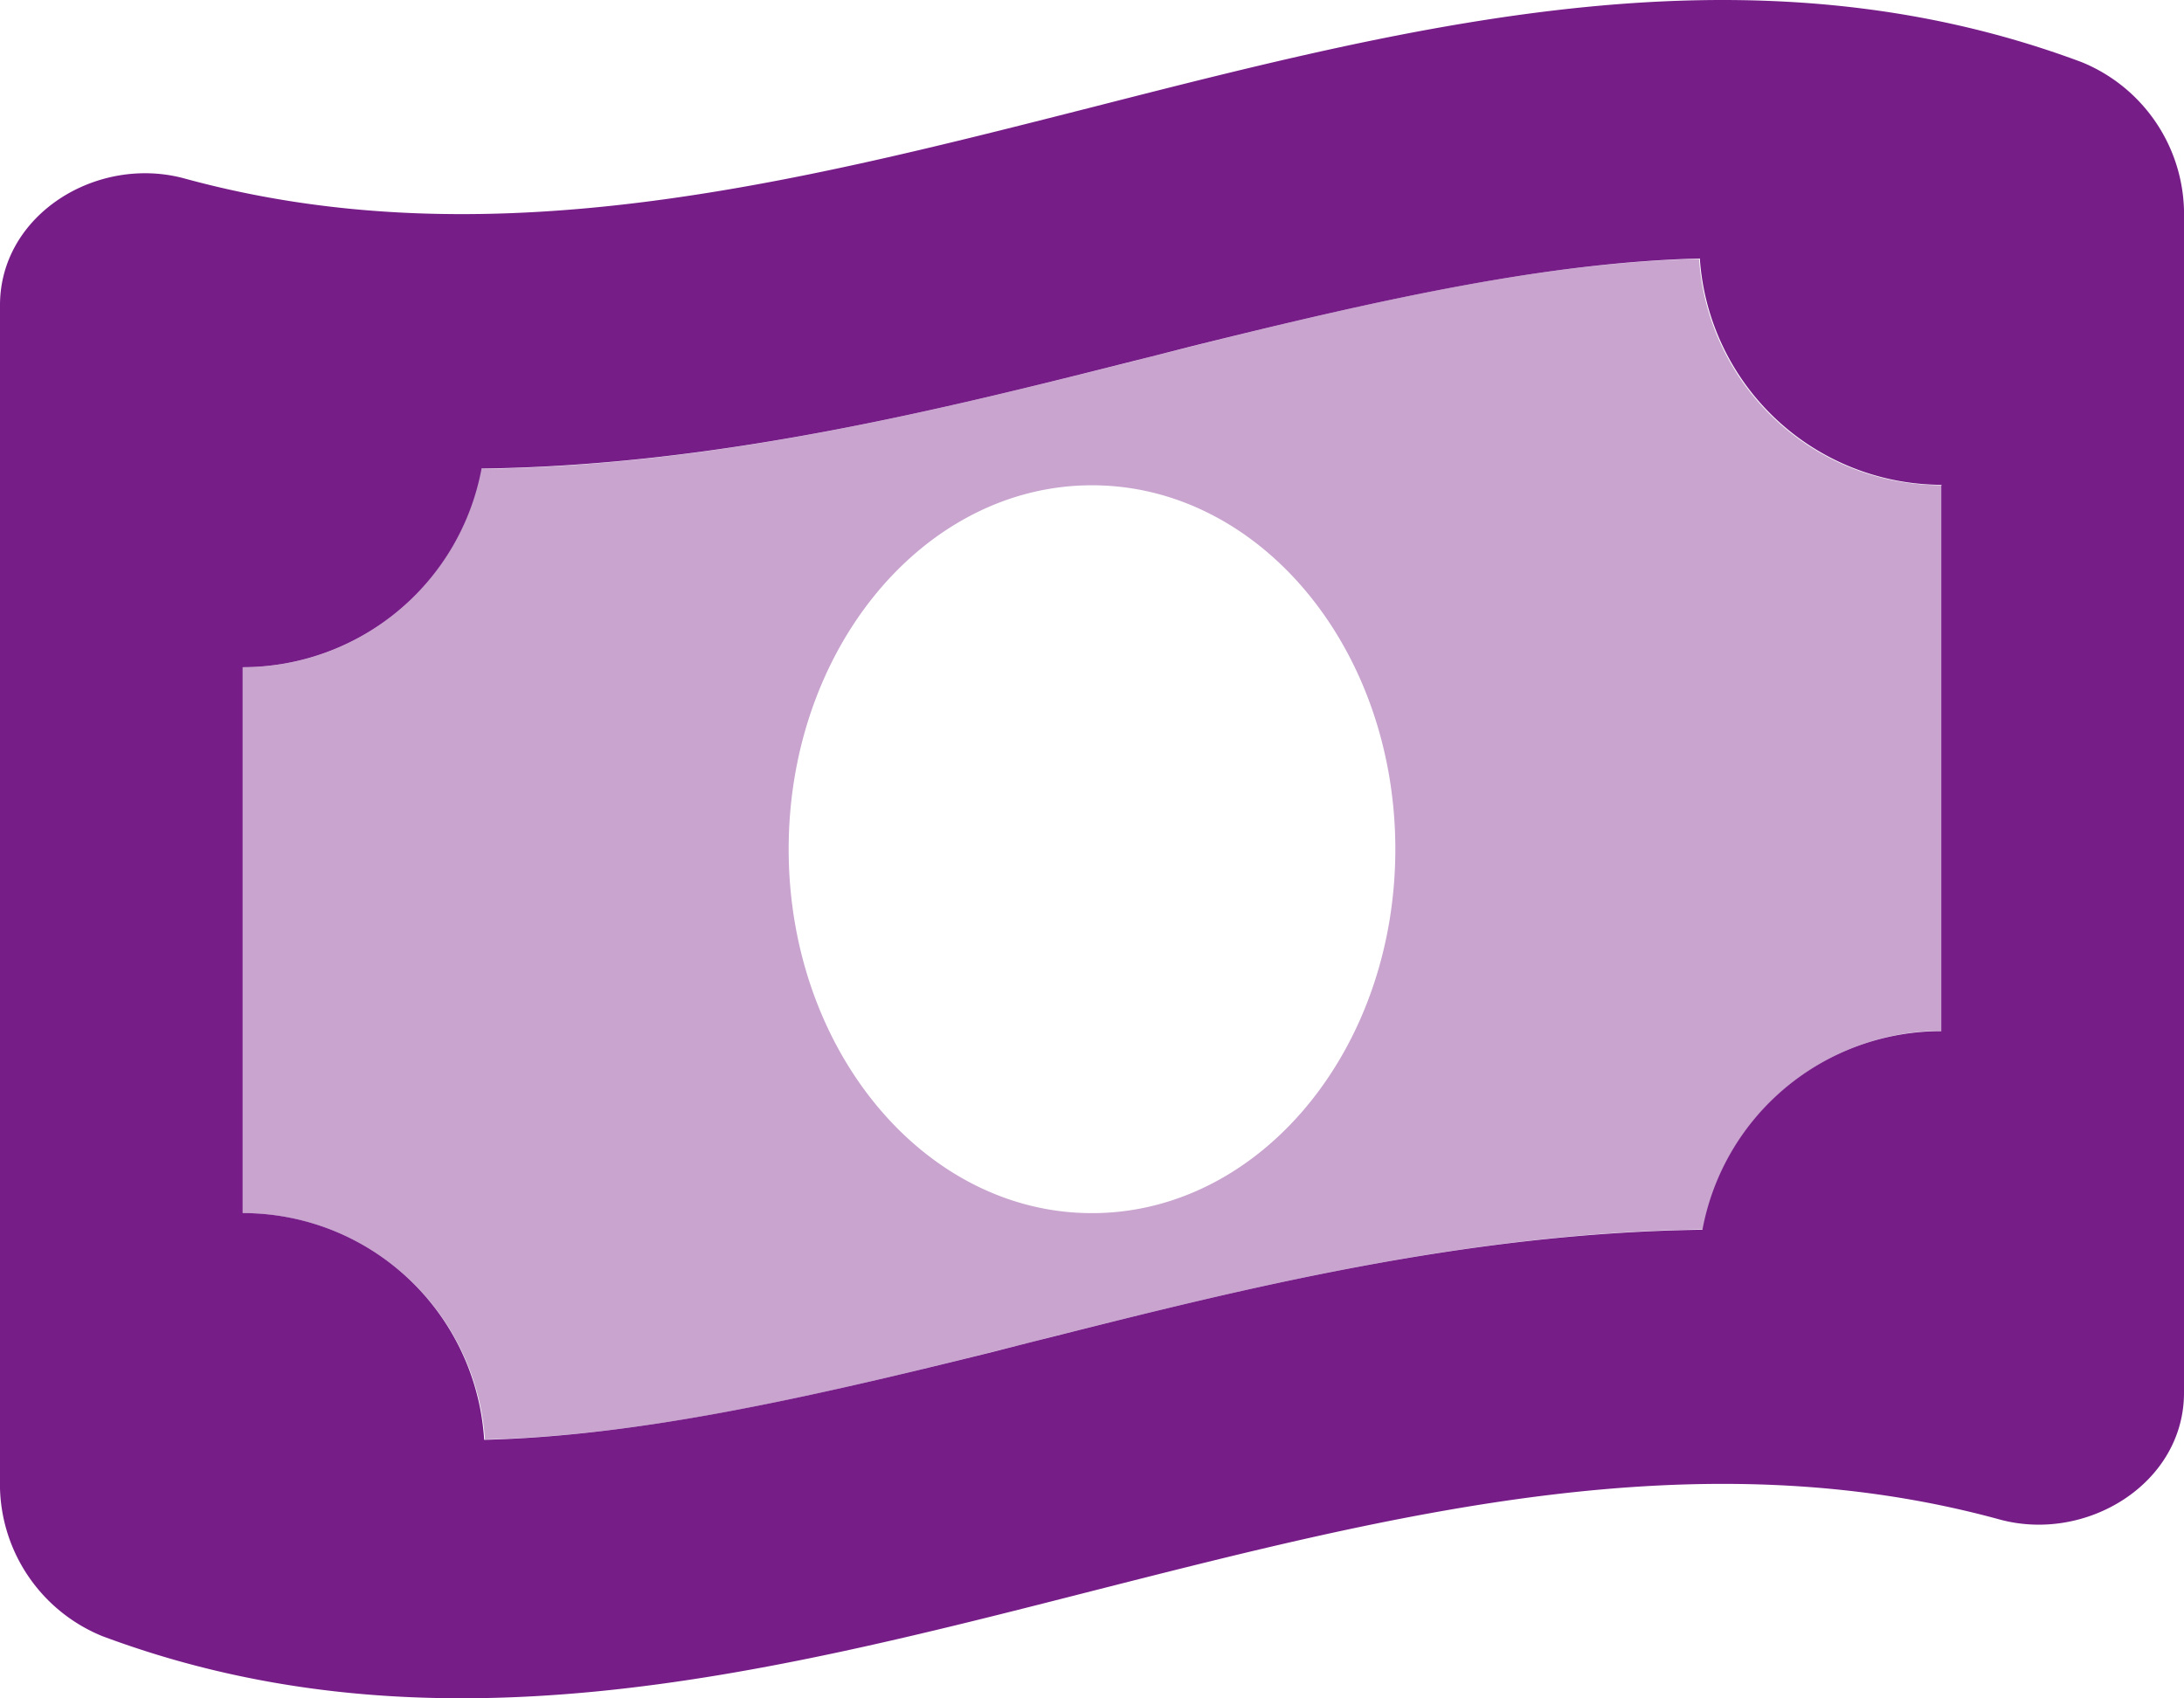 <svg id="money-bill-wave-duotone_1_" data-name="money-bill-wave-duotone (1)" xmlns="http://www.w3.org/2000/svg" width="79.862" height="62.111" viewBox="0 0 79.862 62.111">
  <path id="Path_11" data-name="Path 11" d="M126.115,108.577a8.882,8.882,0,0,1-8.86-8.277c-5.546.125-11.577,1.456-18.607,3.217-.638.166-1.3.319-1.969.5h0c-7.085,1.775-15.307,3.854-23.972,3.965A8.837,8.837,0,0,1,64,115.233V135.2a8.882,8.882,0,0,1,8.86,8.277c5.546-.125,11.577-1.456,18.607-3.217.652-.166,1.3-.319,1.969-.5h0c7.085-1.775,15.307-3.854,23.972-3.965a8.888,8.888,0,0,1,8.735-7.265V108.577ZM95.057,135.2c-6.128,0-11.092-5.962-11.092-13.31s4.964-13.31,11.092-13.31,11.092,5.962,11.092,13.31S101.186,135.2,95.057,135.2Z" transform="translate(-55.126 -90.832)" fill="#761d88" opacity="0.4"/>
  <path id="Path_12" data-name="Path 12" d="M0,43.174V86.127a6.01,6.01,0,0,0,3.744,5.726c12.062,4.506,24.125,1.428,36.187-1.65C51,87.389,62.059,84.56,73.11,87.583c3.189.873,6.752-1.317,6.752-4.631V40.012a6.01,6.01,0,0,0-3.744-5.726c-12.062-4.506-24.125-1.428-36.187,1.65C28.867,38.751,17.8,41.565,6.752,38.543,3.549,37.669,0,39.86,0,43.174Zm70.988,6.586V69.725a8.888,8.888,0,0,0-8.735,7.265c-8.666.111-16.887,2.177-23.972,3.965h0c-.666.166-1.317.333-1.969.5-7.03,1.747-13.047,3.078-18.607,3.217A8.839,8.839,0,0,0,8.874,76.38V56.415a8.888,8.888,0,0,0,8.735-7.265c8.666-.111,16.887-2.177,23.972-3.965h0c.666-.166,1.317-.333,1.969-.5,7.03-1.747,13.047-3.078,18.607-3.217a8.883,8.883,0,0,0,8.86,8.277Z" transform="translate(0 -32.014)" fill="#761d88"/>
</svg>
